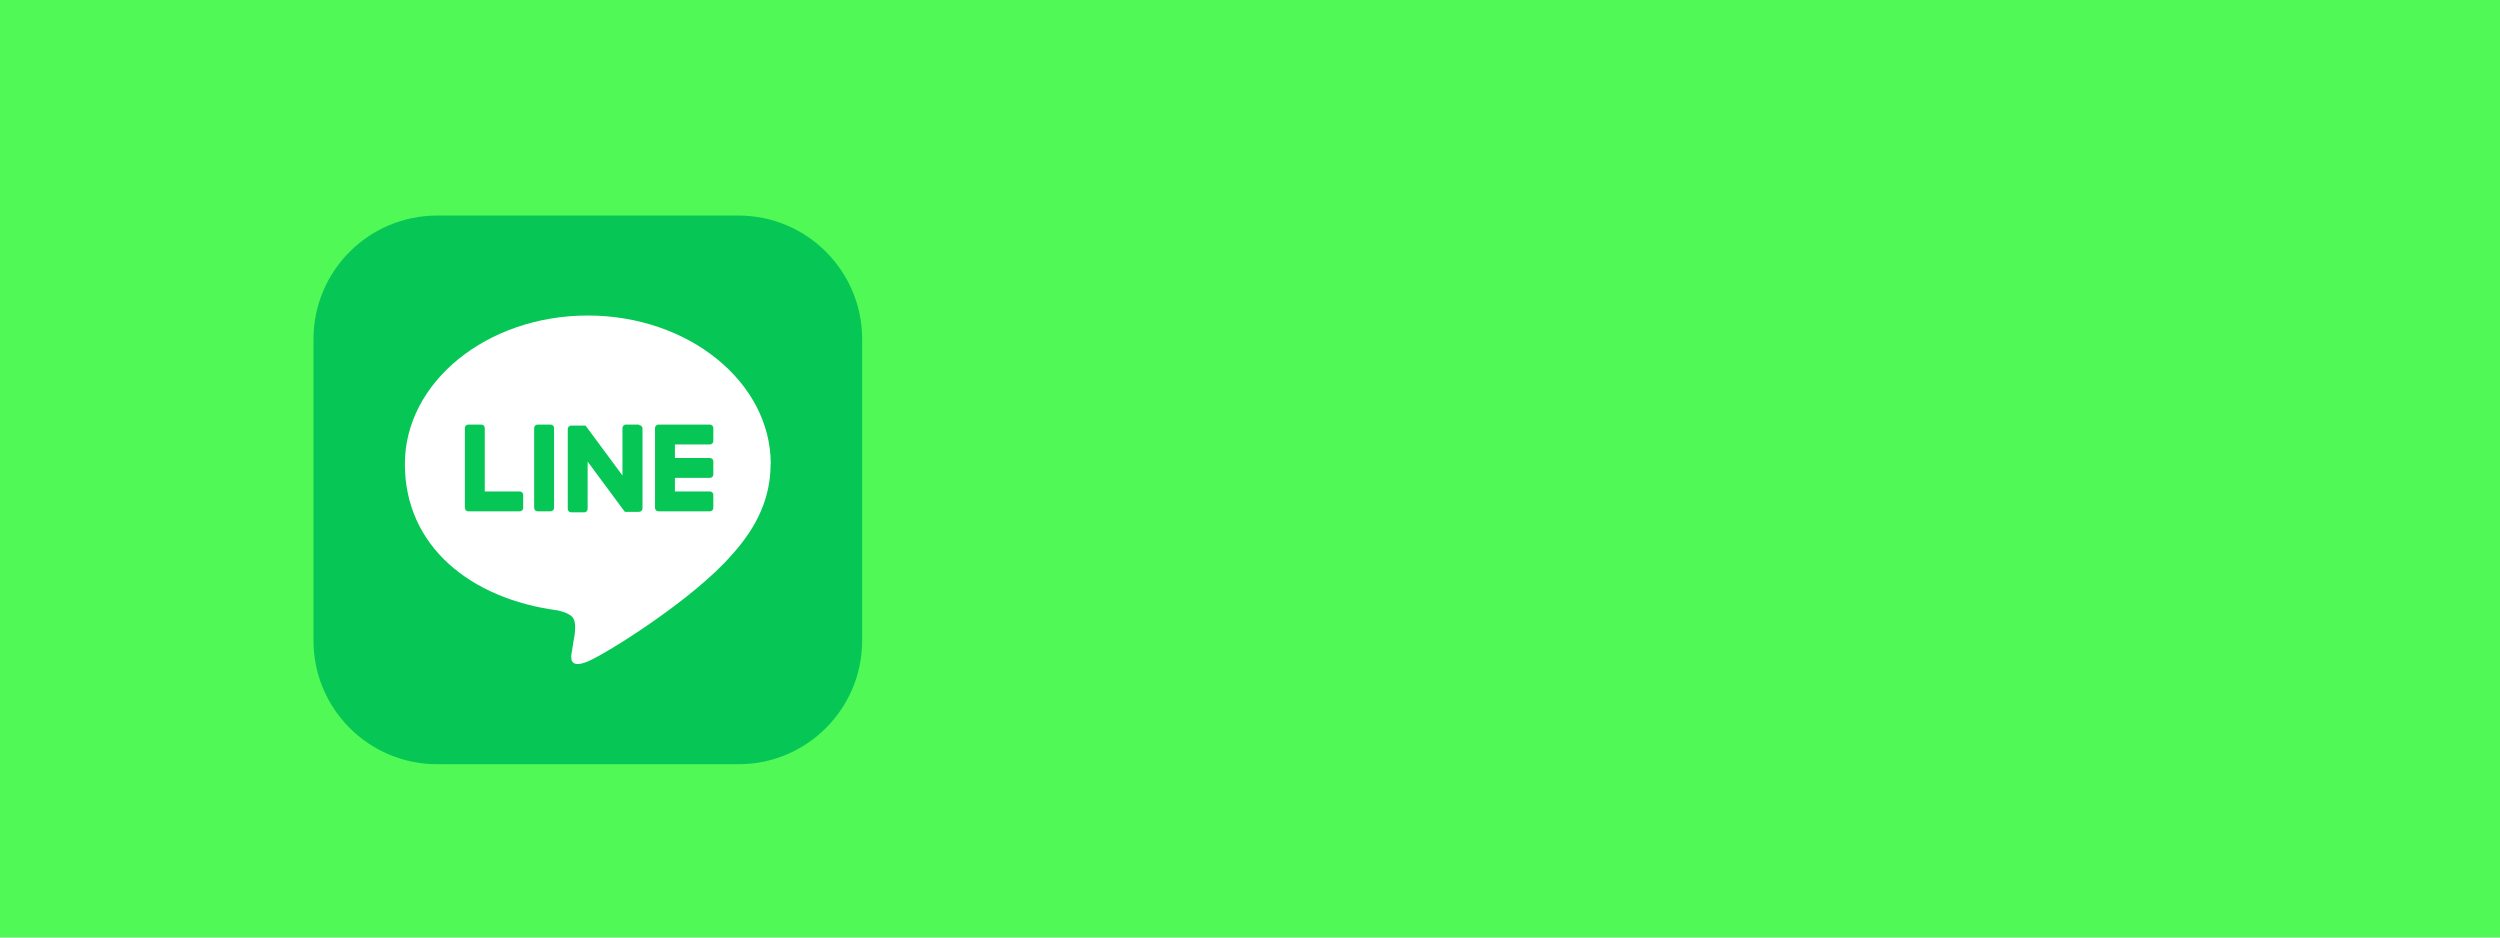 <svg width="256" height="96" viewBox="0 0 256 96" fill="none" xmlns="http://www.w3.org/2000/svg">
<rect width="256" height="96" fill="#50F956"/>
<path d="M75.626 22.073H44.76C37.769 22.073 32.101 27.741 32.101 34.732V65.598C32.101 72.589 37.769 78.256 44.76 78.256H75.626C82.617 78.256 88.284 72.589 88.284 65.598V34.732C88.284 27.741 82.617 22.073 75.626 22.073Z" fill="#06C755"/>
<path d="M78.926 47.514C78.926 39.139 70.516 32.309 60.193 32.309C49.869 32.309 41.459 39.121 41.459 47.514C41.459 55.906 48.131 61.314 57.12 62.508C57.735 62.648 58.56 62.911 58.771 63.438C58.964 63.912 58.894 64.65 58.823 65.124C58.823 65.124 58.595 66.44 58.56 66.721C58.472 67.195 58.191 68.565 60.175 67.74C62.177 66.897 70.955 61.384 74.888 56.872C77.609 53.887 78.909 50.867 78.909 47.514H78.926Z" fill="white"/>
<path d="M72.694 52.359H67.426C67.233 52.359 67.075 52.202 67.075 52.008V43.844C67.075 43.634 67.233 43.476 67.426 43.476H72.694C72.887 43.476 73.045 43.634 73.045 43.827V45.161C73.045 45.354 72.887 45.512 72.694 45.512H69.112V46.899H72.694C72.887 46.899 73.045 47.057 73.045 47.25V48.585C73.045 48.778 72.887 48.936 72.694 48.936H69.112V50.323H72.694C72.887 50.323 73.045 50.481 73.045 50.674V52.008C73.045 52.202 72.887 52.359 72.694 52.359Z" fill="#06C755"/>
<path d="M53.222 52.359C53.416 52.359 53.574 52.202 53.574 52.008V50.674C53.574 50.481 53.416 50.323 53.222 50.323H49.641V43.827C49.641 43.634 49.483 43.476 49.29 43.476H47.955C47.762 43.476 47.604 43.634 47.604 43.827V51.991C47.604 52.202 47.762 52.359 47.955 52.359H53.222Z" fill="#06C755"/>
<path d="M56.383 43.476H55.048C54.855 43.476 54.697 43.633 54.697 43.827V52.008C54.697 52.202 54.855 52.359 55.048 52.359H56.383C56.577 52.359 56.734 52.202 56.734 52.008V43.827C56.734 43.633 56.577 43.476 56.383 43.476Z" fill="#06C755"/>
<path d="M65.425 43.476H64.09C63.897 43.476 63.739 43.634 63.739 43.827V48.69L60 43.634C60 43.634 59.982 43.616 59.965 43.599C59.965 43.599 59.965 43.599 59.947 43.581C59.947 43.581 59.947 43.581 59.929 43.581C59.929 43.581 59.929 43.581 59.912 43.581C59.912 43.581 59.912 43.581 59.894 43.581C59.894 43.581 59.894 43.581 59.877 43.581C59.877 43.581 59.877 43.581 59.859 43.581C59.859 43.581 59.859 43.581 59.842 43.581C59.842 43.581 59.842 43.581 59.824 43.581C59.824 43.581 59.824 43.581 59.806 43.581H58.49C58.297 43.581 58.139 43.739 58.139 43.932V52.114C58.139 52.307 58.297 52.465 58.49 52.465H59.824C60.017 52.465 60.175 52.307 60.175 52.114V47.268L63.915 52.324C63.932 52.359 63.968 52.395 64.003 52.412C64.003 52.412 64.003 52.412 64.02 52.412C64.02 52.412 64.02 52.412 64.038 52.412C64.073 52.412 64.09 52.412 64.126 52.412H65.442C65.635 52.412 65.793 52.254 65.793 52.061V43.879C65.793 43.686 65.635 43.528 65.442 43.528L65.425 43.476Z" fill="#06C755"/>
</svg>
